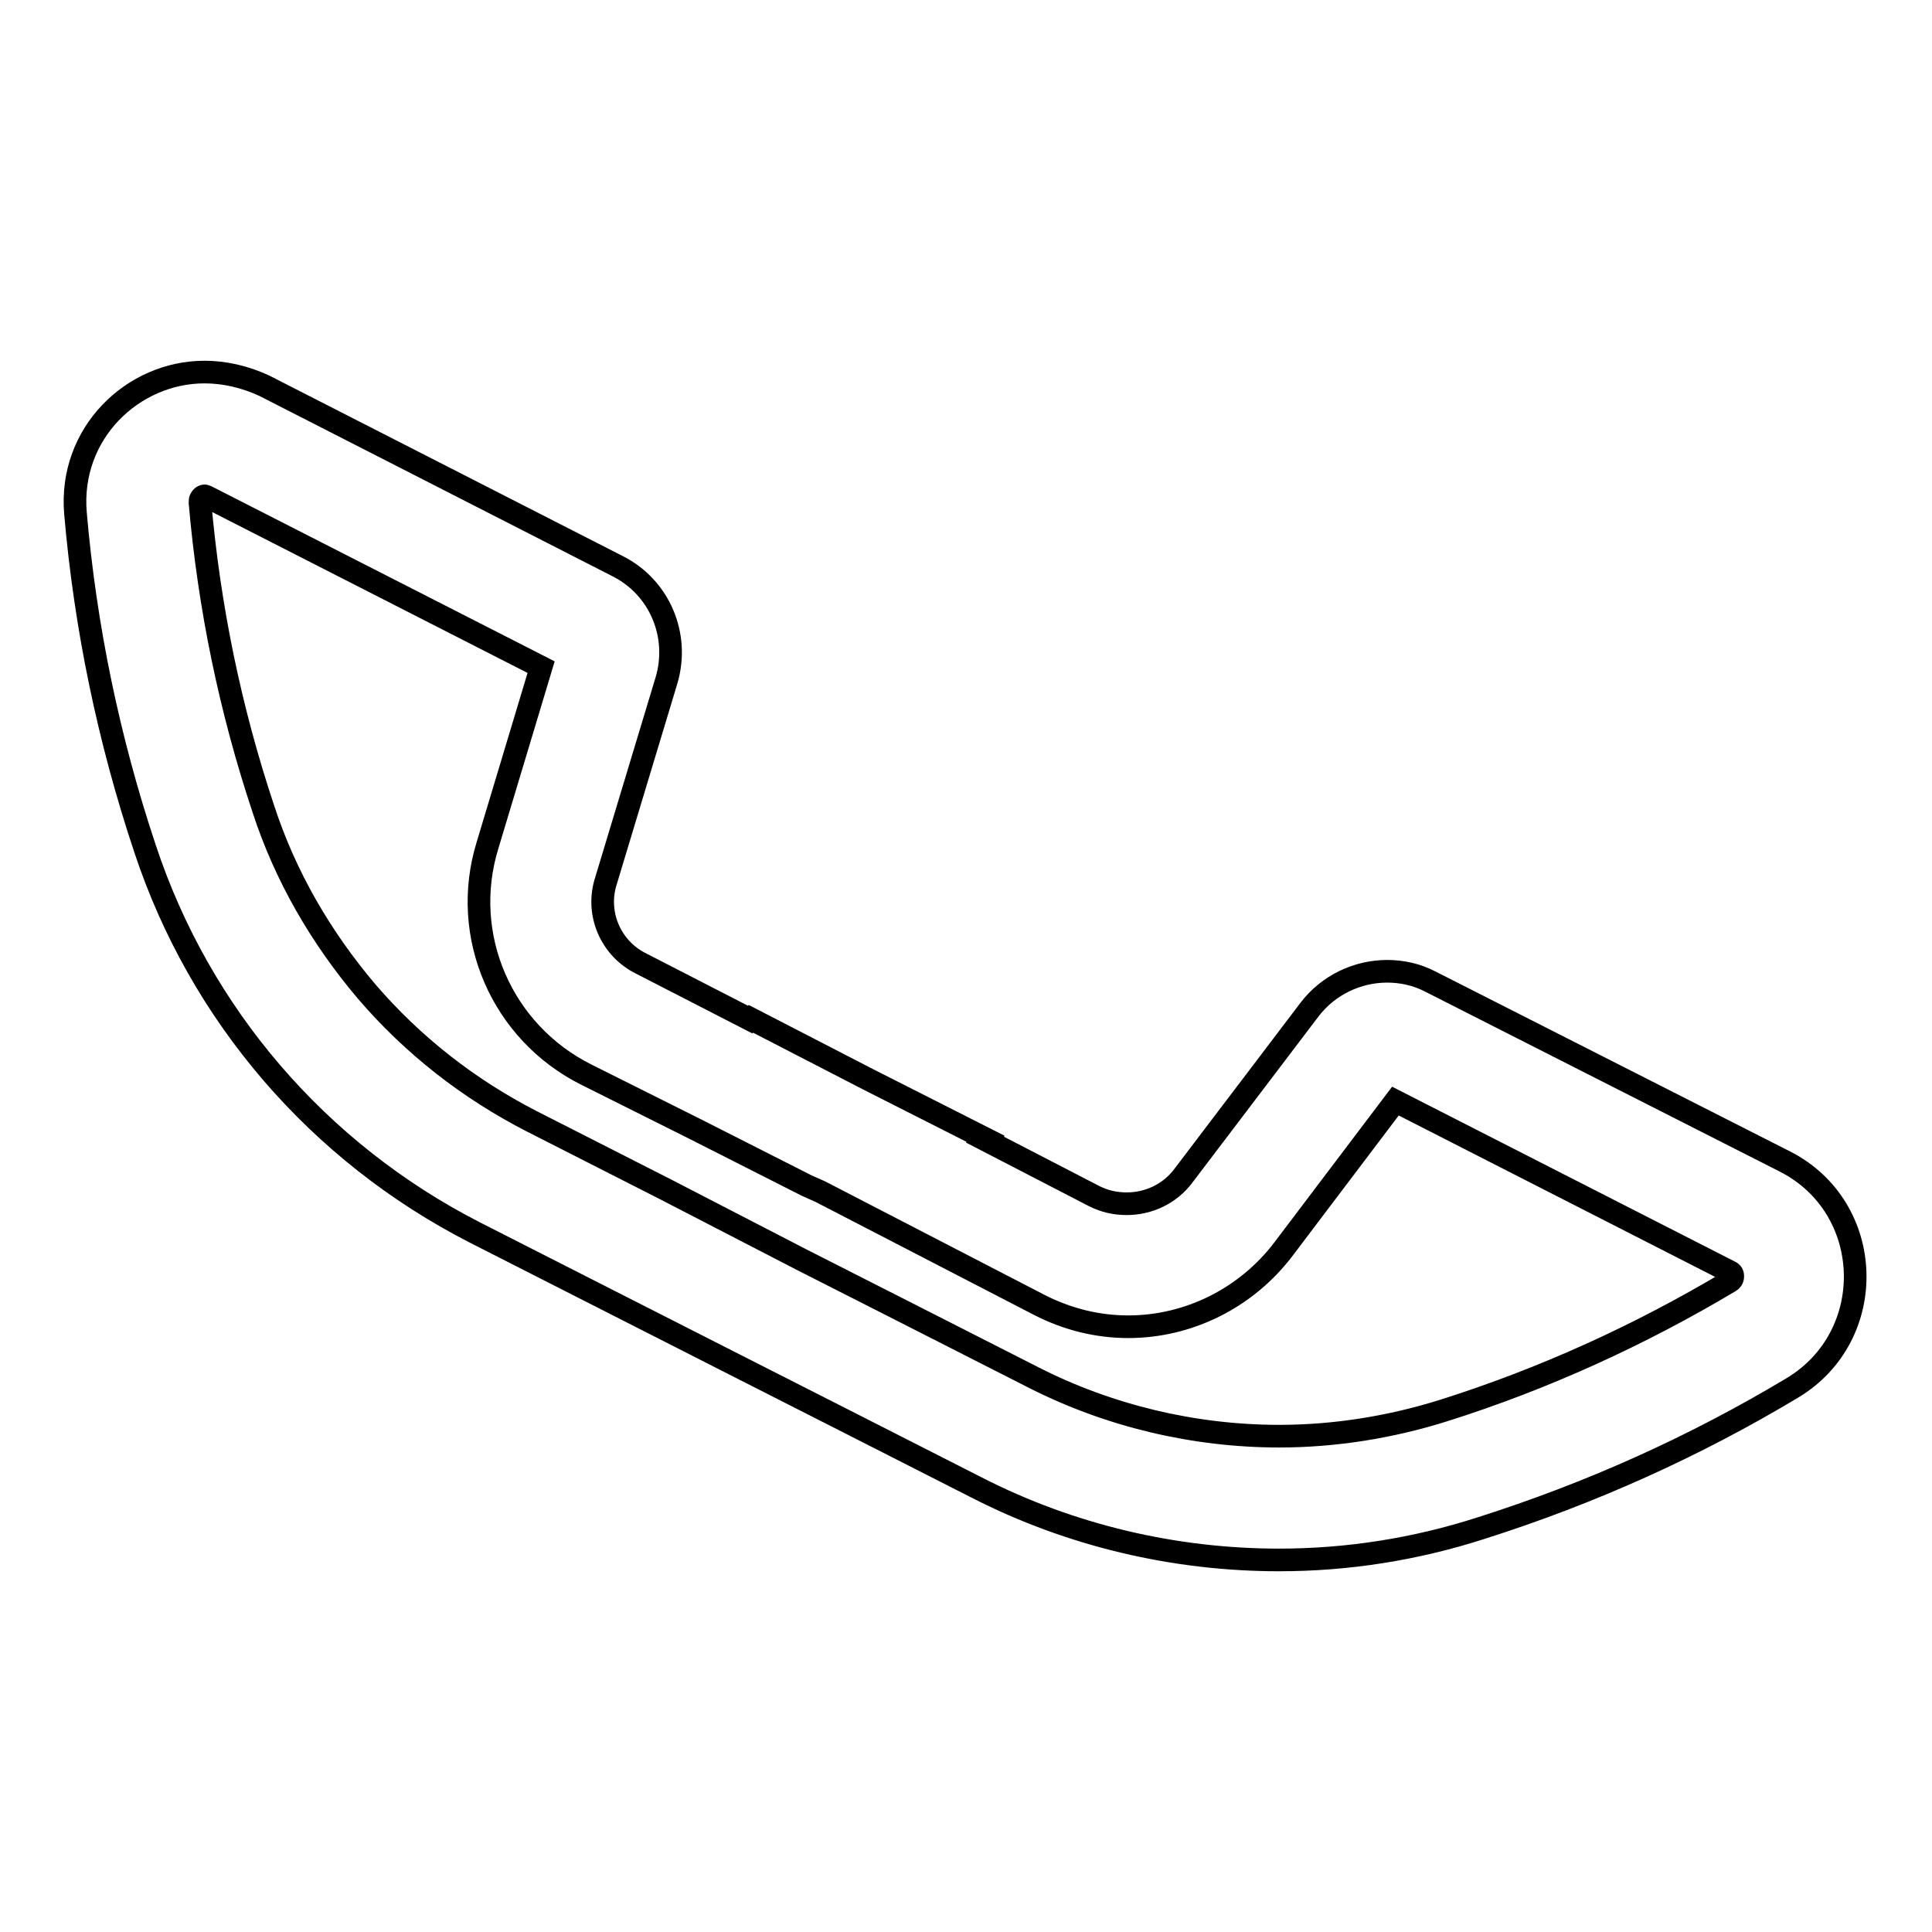 <?xml version="1.0" encoding="utf-8"?>
<!-- Svg Vector Icons : http://www.onlinewebfonts.com/icon -->
<!DOCTYPE svg PUBLIC "-//W3C//DTD SVG 1.1//EN" "http://www.w3.org/Graphics/SVG/1.1/DTD/svg11.dtd">
<svg version="1.1" xmlns="http://www.w3.org/2000/svg" xmlns:xlink="http://www.w3.org/1999/xlink" x="0px" y="0px" viewBox="0 0 256 256" enable-background="new 0 0 256 256" xml:space="preserve">
<g> <path stroke-width="3" fill-opacity="0" stroke="#000000"  d="M27.1,65.7c0.1,0,0.2,0.1,0.3,0.1l44.3,22.6L64.6,112c-3.7,12,1.9,24.8,13.1,30.4l14.6,7.3l14.6,7.4 l0.9,0.4l0,0l0,0l0.9,0.4l14.5,7.5l14.5,7.5c3.7,1.9,7.7,2.9,11.8,2.9c8,0,15.6-3.8,20.5-10.2l14.9-19.7l44.3,22.6 c0.2,0.1,0.4,0.2,0.4,0.6s-0.2,0.6-0.4,0.7c-11.9,7.1-24.6,12.9-37.9,17.1c-7,2.2-14.4,3.4-21.8,3.4c-11.3,0-22.6-2.7-32.6-7.8 l-17.7-9l-13-6.6l-18-9.3l-17.7-9c-8.4-4.3-15.8-10.1-21.9-17.2c-6.1-7.2-10.8-15.3-13.7-24.2c-4.4-13.2-7.2-26.8-8.4-40.6 c0-0.3,0-0.4,0.1-0.5C26.7,65.8,27,65.7,27.1,65.7 M27.1,49.3c-9.5,0-18,8.1-17.1,18.7c1.3,15.1,4.4,30,9.2,44.4 c7.3,22.1,23,40.3,43.7,50.9l17.7,9l18.1,9.2l13,6.6l17.7,9c12.5,6.4,26.3,9.6,40.1,9.6c9,0,18-1.4,26.7-4.2 c14.5-4.6,28.3-10.8,41.3-18.6c11.5-6.9,11-23.9-1-30l-46.9-23.8c-1.9-1-3.9-1.4-5.8-1.4c-3.9,0-7.8,1.8-10.3,5.1l-16.7,22 c-1.8,2.4-4.6,3.7-7.5,3.7c-1.5,0-2.9-0.3-4.3-1l-14.5-7.5l0.1-0.1l-15.6-7.9l-15.5-8l-0.1,0.1L85,127.7c-4.1-2-6.1-6.7-4.7-11 l8-26.5c1.8-6-0.9-12.4-6.5-15.2L35,51.1C32.4,49.9,29.7,49.3,27.1,49.3L27.1,49.3z"/></g>
</svg>